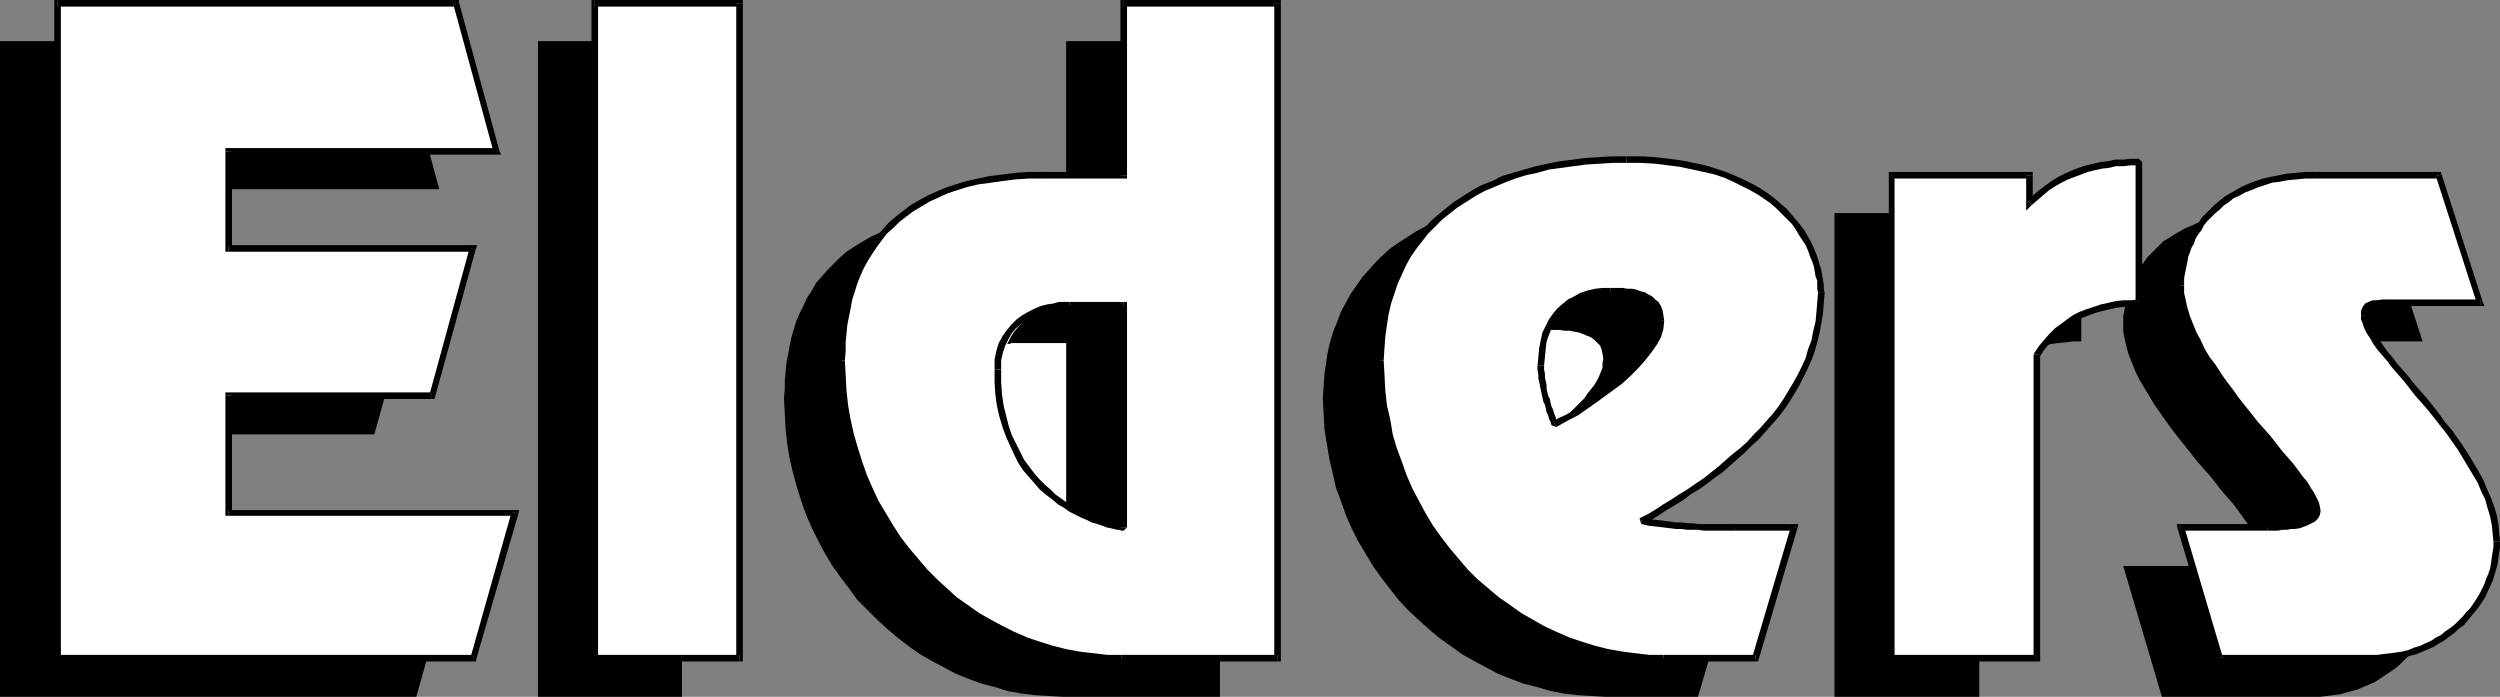 <?xml version="1.0" encoding="UTF-8" standalone="no"?>
<svg
   version="1.0"
   width="129.937mm"
   height="36.217mm"
   id="svg77"
   sodipodi:docname="Elders.wmf"
   xmlns:inkscape="http://www.inkscape.org/namespaces/inkscape"
   xmlns:sodipodi="http://sodipodi.sourceforge.net/DTD/sodipodi-0.dtd"
   xmlns="http://www.w3.org/2000/svg"
   xmlns:svg="http://www.w3.org/2000/svg">
  <rect width="100%" height="100%" fill="#808080" stroke="none"/>
  <sodipodi:namedview
     id="namedview77"
     pagecolor="#ffffff"
     bordercolor="#000000"
     borderopacity="0.25"
     inkscape:showpageshadow="2"
     inkscape:pageopacity="0.0"
     inkscape:pagecheckerboard="0"
     inkscape:deskcolor="#d1d1d1"
     inkscape:document-units="mm" />
  <defs
     id="defs1">
    <pattern
       id="WMFhbasepattern"
       patternUnits="userSpaceOnUse"
       width="6"
       height="6"
       x="0"
       y="0" />
  </defs>
  <path
     style="fill:#000000;fill-opacity:1;fill-rule:evenodd;stroke:none"
     d="M 33.613,37.17 V 56.402 H 81.608 L 73.528,85.33 H 33.613 v 22.949 h 56.237 l -8.08,28.605 H 0 V 8.081 h 78.376 l 7.918,29.09 z"
     id="path1" />
  <path
     style="fill:#000000;fill-opacity:1;fill-rule:evenodd;stroke:none"
     d="M 105.686,136.884 V 8.081 h 28.28 V 136.884 Z"
     id="path2" />
  <path
     style="fill:#000000;fill-opacity:1;fill-rule:evenodd;stroke:none"
     d="m 239.653,136.884 h -30.704 l -2.909,-0.162 -2.747,-0.162 -2.586,-0.323 -2.747,-0.485 -2.586,-0.808 -2.586,-0.646 -2.586,-0.97 -2.424,-0.97 -2.424,-1.293 -2.424,-1.293 -2.262,-1.293 -2.262,-1.616 -2.101,-1.616 -2.101,-1.778 -1.939,-1.778 -1.939,-1.939 -1.939,-1.939 -1.616,-2.263 -1.616,-2.101 -1.616,-2.263 -1.454,-2.424 -1.293,-2.424 -1.293,-2.586 -1.131,-2.586 -0.97,-2.747 -0.808,-2.586 -0.808,-2.909 -0.646,-2.747 -0.485,-2.909 -0.323,-2.909 -0.162,-3.071 -0.162,-3.071 0.162,-1.778 v -1.616 l 0.162,-1.778 0.162,-1.778 0.323,-1.616 0.323,-1.778 0.323,-1.616 0.485,-1.616 0.485,-1.616 0.646,-1.454 0.808,-1.616 0.646,-1.454 0.97,-1.454 0.808,-1.454 1.131,-1.293 1.131,-1.293 1.131,-1.131 1.293,-1.293 1.293,-1.131 1.454,-0.97 1.616,-0.97 1.616,-0.97 1.778,-0.808 1.939,-0.808 1.939,-0.646 2.101,-0.646 2.262,-0.485 2.262,-0.485 2.424,-0.323 2.586,-0.162 2.586,-0.162 2.909,-0.162 h 15.675 V 8.081 h 30.219 z"
     id="path3" />
  <path
     style="fill:#000000;fill-opacity:1;fill-rule:evenodd;stroke:none"
     d="m 184.709,80.159 v 2.424 l 0.162,2.424 0.323,2.263 0.485,2.101 0.646,1.939 0.646,1.939 0.646,1.778 0.808,1.616 0.97,1.454 0.97,1.454 0.97,1.293 0.97,1.293 1.131,1.131 1.131,0.97 1.131,0.97 1.131,0.808 1.131,0.808 1.131,0.646 1.131,0.646 1.131,0.485 1.131,0.485 0.97,0.485 0.97,0.323 0.97,0.323 0.808,0.162 0.808,0.323 0.646,0.162 0.485,0.162 h 0.646 l 0.323,0.162 h 0.162 0.162 V 67.392 h -10.666 -0.97 l -1.131,0.162 -0.97,0.162 -1.131,0.323 -1.293,0.323 -1.131,0.323 -1.131,0.646 -1.131,0.646 -1.131,0.808 -0.97,0.808 -0.808,1.131 -0.808,1.131 -0.646,1.293 -0.485,1.454 -0.323,1.616 z"
     id="path4" />
  <path
     style="fill:#000000;fill-opacity:1;fill-rule:evenodd;stroke:none"
     d="m 315.443,136.884 -2.747,-0.162 -2.747,-0.162 -2.747,-0.323 -2.586,-0.485 -2.747,-0.808 -2.586,-0.646 -2.586,-0.97 -2.424,-0.97 -2.424,-1.293 -2.424,-1.293 -2.262,-1.293 -2.262,-1.616 -2.262,-1.616 -2.101,-1.778 -1.939,-1.778 -2.101,-1.939 -1.778,-1.939 -1.778,-2.263 -1.616,-2.101 -1.616,-2.263 -1.454,-2.424 -1.454,-2.424 -1.293,-2.586 -1.131,-2.586 -0.97,-2.747 -0.97,-2.586 -0.646,-2.909 -0.646,-2.747 -0.485,-2.909 -0.485,-2.909 -0.162,-3.071 -0.162,-3.071 0.162,-2.263 0.162,-2.424 0.323,-2.263 0.323,-2.101 0.485,-2.101 0.646,-2.101 0.808,-1.939 0.646,-1.778 0.97,-1.778 0.97,-1.778 1.131,-1.616 1.131,-1.616 1.293,-1.454 1.293,-1.454 1.454,-1.454 1.454,-1.293 1.616,-1.131 1.778,-1.131 1.778,-1.131 1.778,-0.97 1.939,-0.808 2.101,-0.808 2.101,-0.808 2.101,-0.646 2.262,-0.646 2.262,-0.485 2.424,-0.323 2.424,-0.485 2.586,-0.162 2.586,-0.323 h 2.747 l 2.586,-0.162 2.909,0.162 2.747,0.162 2.586,0.323 2.586,0.323 2.262,0.323 2.262,0.646 2.101,0.485 1.939,0.646 1.778,0.808 1.778,0.808 1.616,0.808 1.454,0.808 1.454,0.97 1.293,0.97 1.131,0.97 1.131,1.131 0.97,0.97 0.97,1.131 0.808,0.97 0.808,1.131 0.646,1.131 0.485,0.97 0.646,1.131 0.323,1.131 0.485,0.97 0.323,0.97 0.162,1.131 0.323,0.97 0.162,0.808 v 0.97 0.808 l 0.162,0.808 -0.162,1.939 -0.162,1.939 -0.162,1.939 -0.485,1.778 -0.323,1.778 -0.646,1.778 -0.646,1.778 -0.646,1.778 -0.808,1.616 -0.97,1.616 -0.808,1.616 -1.131,1.454 -0.97,1.616 -1.131,1.454 -1.293,1.454 -1.131,1.293 -1.293,1.454 -1.454,1.293 -1.293,1.293 -1.454,1.293 -1.454,1.293 -1.454,1.131 -1.454,1.131 -1.616,1.131 -1.454,1.131 -1.616,1.131 -1.454,0.97 -1.616,0.97 -1.616,0.97 -1.616,0.97 -1.454,0.97 -1.616,0.808 1.454,0.162 1.454,0.323 1.293,0.162 1.293,0.162 h 1.293 l 1.131,0.162 1.131,0.162 h 1.131 1.131 0.97 l 0.97,0.162 h 1.131 0.97 0.97 0.97 0.97 11.797 l -7.595,25.696 z"
     id="path5" />
  <path
     style="fill:#000000;fill-opacity:1;fill-rule:evenodd;stroke:none"
     d="m 291.364,79.351 v 0.808 l 0.162,0.808 v 0.808 l 0.162,0.646 0.162,0.808 0.162,0.808 v 0.646 l 0.323,0.808 0.162,0.646 0.162,0.808 0.323,0.646 0.162,0.646 0.323,0.646 0.162,0.646 0.162,0.808 0.323,0.646 1.131,-0.646 1.454,-0.808 1.616,-0.97 1.616,-0.97 1.616,-1.131 1.778,-1.293 1.778,-1.293 1.616,-1.454 1.616,-1.454 1.616,-1.454 1.293,-1.454 1.293,-1.454 0.97,-1.616 0.808,-1.454 0.485,-1.616 0.162,-1.454 -0.162,-0.97 -0.162,-0.808 -0.323,-0.808 -0.323,-0.485 -0.485,-0.646 -0.646,-0.485 -0.646,-0.323 -0.646,-0.323 -0.808,-0.323 -0.808,-0.162 -0.808,-0.162 -0.808,-0.162 h -0.808 -0.808 l -0.808,-0.162 h -0.808 l -1.454,0.162 -1.454,0.162 -1.454,0.323 -1.293,0.323 -1.293,0.646 -1.131,0.646 -0.97,0.646 -0.97,0.97 -0.808,0.97 -0.808,1.131 -0.485,1.131 -0.646,1.293 -0.323,1.454 -0.323,1.454 -0.162,1.616 z"
     id="path6" />
  <path
     style="fill:#000000;fill-opacity:1;fill-rule:evenodd;stroke:none"
     d="m 387.516,41.857 v 5.495 l 1.131,-1.131 1.131,-0.97 1.131,-0.808 1.293,-0.808 1.131,-0.808 1.293,-0.646 1.293,-0.485 1.293,-0.646 1.454,-0.323 1.293,-0.323 1.454,-0.323 1.454,-0.323 1.454,-0.162 1.454,-0.162 h 1.454 1.616 v 27.635 h -1.616 l -1.454,0.162 -1.454,0.162 -1.293,0.162 -1.454,0.323 -1.454,0.485 -1.293,0.485 -1.293,0.485 -1.293,0.808 -1.131,0.646 -1.293,0.808 -0.97,0.97 -1.131,0.97 -0.97,1.131 -0.97,1.293 -0.97,1.293 V 136.884 H 360.368 V 41.857 Z"
     id="path7" />
  <path
     style="fill:#000000;fill-opacity:1;fill-rule:evenodd;stroke:none"
     d="m 457.974,67.068 h -1.293 -0.97 l -0.808,0.162 -0.808,0.162 -0.485,0.323 -0.323,0.485 -0.162,0.485 v 0.646 0.808 l 0.162,0.808 0.485,0.808 0.485,0.97 0.485,0.97 0.808,0.97 0.646,1.131 0.97,1.131 0.97,1.131 0.97,1.293 1.131,1.293 1.131,1.293 1.131,1.454 1.131,1.454 1.293,1.454 1.131,1.454 1.293,1.454 1.131,1.616 1.293,1.454 1.131,1.616 1.131,1.616 0.97,1.616 1.131,1.616 0.97,1.778 0.808,1.616 0.808,1.778 0.646,1.616 0.646,1.616 0.485,1.778 0.323,1.616 0.323,1.616 v 1.778 1.131 l -0.162,1.131 -0.162,0.97 -0.162,1.131 -0.323,1.131 -0.323,0.97 -0.323,1.131 -0.323,0.97 -0.485,0.97 -0.646,0.97 -0.485,0.97 -0.646,0.97 -0.646,0.97 -0.808,0.808 -0.646,0.808 -0.808,0.808 -0.808,0.808 -0.97,0.808 -0.97,0.646 -0.97,0.646 -0.97,0.646 -0.97,0.646 -1.131,0.485 -1.131,0.485 -1.131,0.485 -1.131,0.323 -1.293,0.323 -1.131,0.323 -1.293,0.162 -1.293,0.162 -1.293,0.162 h -1.293 -29.734 L 417.089,111.188 h 16.968 0.323 0.485 0.646 0.646 l 0.808,-0.162 h 0.808 l 0.808,-0.162 0.97,-0.162 0.808,-0.162 0.808,-0.162 0.646,-0.323 0.808,-0.323 0.485,-0.323 0.323,-0.485 0.323,-0.485 0.162,-0.485 -0.162,-0.646 -0.162,-0.808 -0.485,-0.97 -0.323,-0.808 -0.646,-0.97 -0.808,-1.131 -0.808,-1.131 -0.808,-1.131 -0.97,-1.293 -1.131,-1.293 -1.131,-1.293 -1.131,-1.454 -1.131,-1.454 -1.293,-1.454 -1.293,-1.454 -1.131,-1.454 -1.293,-1.616 -1.293,-1.616 -1.131,-1.454 -1.293,-1.778 -1.131,-1.616 -1.131,-1.616 -0.97,-1.616 -0.97,-1.616 -0.97,-1.616 -0.808,-1.616 -0.646,-1.616 -0.646,-1.616 -0.485,-1.616 -0.323,-1.454 -0.323,-1.616 v -1.454 -0.808 -0.808 l 0.162,-0.808 0.162,-0.808 0.162,-0.808 0.162,-0.97 0.323,-0.808 0.323,-0.97 0.323,-0.97 0.323,-0.808 0.485,-0.97 0.485,-0.808 0.485,-0.97 0.646,-0.808 0.646,-0.97 0.808,-0.808 0.808,-0.808 0.808,-0.808 0.808,-0.808 1.131,-0.646 0.97,-0.646 1.131,-0.646 1.131,-0.646 1.293,-0.485 1.293,-0.646 1.454,-0.323 1.454,-0.485 1.616,-0.323 1.616,-0.162 1.778,-0.323 h 1.778 l 1.778,-0.162 h 24.24 l 8.242,25.211 z"
     id="path8" />
  <path
     style="fill:#ffffff;fill-opacity:1;fill-rule:evenodd;stroke:none"
     d="M 44.925,29.736 V 48.806 H 92.92 L 84.84,77.735 H 44.925 v 22.949 h 56.237 l -8.08,28.605 H 11.312 V 0.646 H 89.526 L 97.606,29.736 Z"
     id="path9" />
  <path
     style="fill:#000000;fill-opacity:1;fill-rule:evenodd;stroke:none"
     d="m 44.925,48.16 0.646,0.646 V 29.736 H 44.278 v 19.07 l 0.646,0.646 -0.646,-0.646 v 0.646 h 0.646 z"
     id="path10" />
  <path
     style="fill:#000000;fill-opacity:1;fill-rule:evenodd;stroke:none"
     d="m 93.405,49.13 -0.485,-0.97 H 44.925 v 1.293 h 47.995 l -0.646,-0.808 1.131,0.485 0.323,-0.97 h -0.808 z"
     id="path11" />
  <path
     style="fill:#000000;fill-opacity:1;fill-rule:evenodd;stroke:none"
     d="m 84.84,78.381 0.646,-0.485 7.918,-28.767 -1.131,-0.485 -7.918,28.928 0.485,-0.485 v 1.293 h 0.485 l 0.162,-0.485 z"
     id="path12" />
  <path
     style="fill:#000000;fill-opacity:1;fill-rule:evenodd;stroke:none"
     d="m 45.571,77.735 -0.646,0.646 H 84.84 V 77.088 H 44.925 l -0.646,0.646 0.646,-0.646 H 44.278 v 0.646 z"
     id="path13" />
  <path
     style="fill:#000000;fill-opacity:1;fill-rule:evenodd;stroke:none"
     d="m 44.925,100.198 0.646,0.485 V 77.735 H 44.278 v 22.949 l 0.646,0.646 -0.646,-0.646 v 0.646 h 0.646 z"
     id="path14" />
  <path
     style="fill:#000000;fill-opacity:1;fill-rule:evenodd;stroke:none"
     d="m 101.808,101.007 -0.646,-0.808 H 44.925 v 1.131 h 56.237 l -0.646,-0.808 1.293,0.485 0.162,-0.808 h -0.808 z"
     id="path15" />
  <path
     style="fill:#000000;fill-opacity:1;fill-rule:evenodd;stroke:none"
     d="m 93.081,129.935 0.485,-0.485 8.242,-28.443 -1.293,-0.485 -8.08,28.605 0.646,-0.485 v 1.293 h 0.485 v -0.485 z"
     id="path16" />
  <path
     style="fill:#000000;fill-opacity:1;fill-rule:evenodd;stroke:none"
     d="m 10.666,129.288 0.646,0.646 h 81.77 v -1.293 H 11.312 l 0.646,0.646 h -1.293 v 0.646 h 0.646 z"
     id="path17" />
  <path
     style="fill:#000000;fill-opacity:1;fill-rule:evenodd;stroke:none"
     d="M 11.312,0 10.666,0.646 V 129.288 h 1.293 V 0.646 l -0.646,0.646 V 0 h -0.646 v 0.646 z"
     id="path18" />
  <path
     style="fill:#000000;fill-opacity:1;fill-rule:evenodd;stroke:none"
     d="M 90.173,0.485 89.526,0 H 11.312 V 1.293 H 89.526 L 89.041,0.808 90.173,0.485 V 0 h -0.646 z"
     id="path19" />
  <path
     style="fill:#000000;fill-opacity:1;fill-rule:evenodd;stroke:none"
     d="M 97.606,30.383 98.091,29.575 90.173,0.485 89.041,0.808 96.96,29.898 97.606,29.09 v 1.293 h 0.808 l -0.323,-0.808 z"
     id="path20" />
  <path
     style="fill:#000000;fill-opacity:1;fill-rule:evenodd;stroke:none"
     d="m 45.571,29.736 -0.646,0.646 H 97.606 V 29.09 H 44.925 l -0.646,0.646 0.646,-0.646 H 44.278 v 0.646 z"
     id="path21" />
  <path
     style="fill:#ffffff;fill-opacity:1;fill-rule:evenodd;stroke:none"
     d="M 116.837,129.288 V 0.646 h 28.442 V 129.288 Z"
     id="path22" />
  <path
     style="fill:#000000;fill-opacity:1;fill-rule:evenodd;stroke:none"
     d="m 116.837,0 -0.646,0.646 V 129.288 h 1.293 V 0.646 l -0.646,0.646 V 0 h -0.646 v 0.646 z"
     id="path23" />
  <path
     style="fill:#000000;fill-opacity:1;fill-rule:evenodd;stroke:none"
     d="M 145.925,0.646 145.278,0 h -28.442 v 1.293 h 28.442 l -0.646,-0.646 h 1.293 V 0 h -0.646 z"
     id="path24" />
  <path
     style="fill:#000000;fill-opacity:1;fill-rule:evenodd;stroke:none"
     d="m 145.278,129.935 0.646,-0.646 V 0.646 h -1.293 V 129.288 l 0.646,-0.646 v 1.293 h 0.646 v -0.646 z"
     id="path25" />
  <path
     style="fill:#000000;fill-opacity:1;fill-rule:evenodd;stroke:none"
     d="m 116.19,129.288 0.646,0.646 h 28.442 v -1.293 h -28.442 l 0.646,0.646 h -1.293 v 0.646 h 0.646 z"
     id="path26" />
  <path
     style="fill:#ffffff;fill-opacity:1;fill-rule:evenodd;stroke:none"
     d="m 250.965,129.288 h -30.704 -2.909 l -2.586,-0.323 -2.747,-0.323 -2.747,-0.485 -2.586,-0.646 -2.586,-0.808 -2.586,-0.97 -2.424,-0.97 -2.424,-1.131 -2.424,-1.293 -2.262,-1.454 -2.262,-1.454 -2.101,-1.616 -2.101,-1.778 -1.939,-1.939 -1.939,-1.939 -1.939,-1.939 -1.616,-2.101 -1.616,-2.263 -1.616,-2.263 -1.454,-2.424 -1.293,-2.424 -1.293,-2.586 -1.131,-2.586 -0.97,-2.586 -0.808,-2.747 -0.808,-2.747 -0.646,-2.909 -0.485,-2.909 -0.323,-2.909 -0.162,-2.909 -0.162,-3.071 0.162,-1.778 v -1.778 l 0.162,-1.778 0.162,-1.616 0.323,-1.778 0.323,-1.616 0.323,-1.616 0.485,-1.778 0.646,-1.454 0.485,-1.616 0.808,-1.454 0.808,-1.616 0.808,-1.293 0.808,-1.454 1.131,-1.454 0.97,-1.131 1.293,-1.293 1.293,-1.131 1.293,-1.131 1.454,-1.131 1.616,-0.97 1.616,-0.808 1.778,-0.97 1.939,-0.646 1.939,-0.808 2.101,-0.485 2.262,-0.485 2.262,-0.485 2.424,-0.323 2.586,-0.323 2.586,-0.162 h 2.909 15.675 V 0.646 h 30.219 z"
     id="path27" />
  <path
     style="fill:#000000;fill-opacity:1;fill-rule:evenodd;stroke:none"
     d="m 220.261,129.935 v 0 h 30.704 v -1.293 h -30.704 v 0 z"
     id="path28" />
  <path
     style="fill:#000000;fill-opacity:1;fill-rule:evenodd;stroke:none"
     d="m 164.832,70.785 v 0 3.071 l 0.162,2.909 0.323,3.071 0.646,2.909 0.485,2.909 0.808,2.747 0.97,2.747 0.97,2.747 1.131,2.586 1.131,2.586 1.454,2.424 1.454,2.424 1.454,2.263 1.778,2.263 1.616,2.263 1.939,1.939 1.939,1.939 1.939,1.939 2.101,1.778 2.262,1.616 2.262,1.454 2.262,1.454 2.424,1.293 2.424,1.131 2.586,1.131 2.586,0.97 2.586,0.808 2.586,0.646 2.747,0.485 2.747,0.323 2.747,0.323 h 2.909 v -1.293 h -2.747 l -2.747,-0.323 -2.747,-0.323 -2.586,-0.485 -2.586,-0.646 -2.586,-0.808 -2.424,-0.808 -2.586,-1.131 -2.262,-1.131 -2.424,-1.293 -2.262,-1.293 -2.262,-1.616 -2.101,-1.454 -1.939,-1.778 -1.939,-1.778 -1.939,-1.939 -1.778,-2.101 -1.778,-2.101 -1.616,-2.101 -1.454,-2.263 -1.454,-2.424 -1.454,-2.424 -1.131,-2.424 -1.131,-2.586 -0.97,-2.747 -0.808,-2.586 -0.808,-2.747 -0.646,-2.909 -0.485,-2.747 -0.323,-2.909 -0.162,-3.071 -0.162,-2.909 v 0 z"
     id="path29" />
  <path
     style="fill:#000000;fill-opacity:1;fill-rule:evenodd;stroke:none"
     d="m 205.07,33.777 v 0 h -2.909 l -2.586,0.162 -2.586,0.323 -2.586,0.323 -2.262,0.485 -2.262,0.485 -2.101,0.646 -1.939,0.646 -1.939,0.808 -1.778,0.808 -1.778,0.97 -1.616,0.97 -1.454,1.131 -1.454,1.131 -1.293,1.131 -1.131,1.293 -1.131,1.293 -1.131,1.454 -0.97,1.454 -0.808,1.293 -0.808,1.616 -0.646,1.454 -0.646,1.616 -0.485,1.616 -0.485,1.778 -0.485,1.616 -0.323,1.616 -0.323,1.778 -0.162,1.778 -0.162,1.778 v 1.778 1.778 h 1.131 l 0.162,-1.778 v -1.778 l 0.162,-1.616 0.162,-1.778 0.323,-1.616 0.323,-1.616 0.323,-1.778 0.485,-1.454 0.485,-1.616 0.646,-1.616 0.646,-1.454 0.808,-1.454 0.808,-1.293 0.97,-1.454 0.97,-1.293 0.97,-1.293 1.293,-1.131 1.131,-1.131 1.454,-1.131 1.293,-0.97 1.616,-0.97 1.616,-0.97 1.778,-0.808 1.778,-0.808 1.939,-0.646 2.101,-0.646 2.101,-0.485 2.424,-0.323 2.262,-0.323 2.586,-0.323 2.586,-0.162 h 2.909 v 0 z"
     id="path30" />
  <path
     style="fill:#000000;fill-opacity:1;fill-rule:evenodd;stroke:none"
     d="m 220.099,34.423 0.646,-0.646 h -15.675 v 1.293 h 15.675 l 0.646,-0.646 -0.646,0.646 h 0.646 V 34.423 Z"
     id="path31" />
  <path
     style="fill:#000000;fill-opacity:1;fill-rule:evenodd;stroke:none"
     d="m 220.745,0 -0.646,0.646 V 34.423 h 1.293 V 0.646 l -0.646,0.646 V 0 h -0.646 v 0.646 z"
     id="path32" />
  <path
     style="fill:#000000;fill-opacity:1;fill-rule:evenodd;stroke:none"
     d="M 251.611,0.646 250.965,0 h -30.219 v 1.293 h 30.219 l -0.646,-0.646 h 1.293 V 0 h -0.646 z"
     id="path33" />
  <path
     style="fill:#000000;fill-opacity:1;fill-rule:evenodd;stroke:none"
     d="m 250.965,129.935 0.646,-0.646 V 0.646 h -1.293 V 129.288 l 0.646,-0.646 v 1.293 h 0.646 v -0.646 z"
     id="path34" />
  <path
     style="fill:#ffffff;fill-opacity:1;fill-rule:evenodd;stroke:none"
     d="m 196.021,72.563 v 2.424 l 0.162,2.424 0.323,2.263 0.485,2.101 0.485,2.101 0.646,1.778 0.808,1.778 0.808,1.616 0.97,1.616 0.808,1.293 1.131,1.293 0.97,1.293 1.131,1.131 1.131,0.97 1.131,0.97 1.131,0.808 1.131,0.808 1.131,0.646 1.131,0.646 1.131,0.485 1.131,0.485 0.97,0.485 0.97,0.323 0.97,0.323 0.808,0.323 0.808,0.162 0.646,0.162 0.646,0.162 0.323,0.162 h 0.485 0.162 0.162 V 59.957 h -10.666 -0.97 -0.97 l -1.131,0.162 -1.131,0.323 -1.293,0.323 -1.131,0.485 -1.131,0.485 -1.131,0.646 -1.131,0.808 -0.97,0.97 -0.808,0.97 -0.808,1.131 -0.646,1.293 -0.485,1.616 -0.323,1.616 z"
     id="path35" />
  <path
     style="fill:#000000;fill-opacity:1;fill-rule:evenodd;stroke:none"
     d="m 220.099,103.592 0.646,-0.646 v 0 h -0.162 -0.485 l -0.485,-0.162 -0.485,-0.162 -0.646,-0.162 -0.808,-0.162 -0.808,-0.162 -0.97,-0.323 -0.808,-0.485 -1.131,-0.323 -0.97,-0.485 -1.131,-0.485 -1.131,-0.646 -1.131,-0.646 -1.131,-0.808 -1.131,-0.808 -0.97,-0.97 -1.131,-0.97 -1.131,-1.131 -0.97,-1.131 -0.97,-1.293 -0.97,-1.293 -0.808,-1.616 -0.808,-1.616 -0.808,-1.616 -0.646,-1.939 -0.485,-1.939 -0.485,-1.939 -0.323,-2.263 -0.162,-2.424 V 72.563 h -1.293 v 2.586 l 0.162,2.424 0.323,2.263 0.485,2.101 0.646,2.101 0.646,1.778 0.808,1.778 0.808,1.778 0.808,1.616 0.97,1.454 1.131,1.293 1.131,1.293 0.97,1.131 1.131,0.97 1.293,0.97 1.131,0.97 1.131,0.646 1.131,0.808 1.293,0.646 0.97,0.485 1.131,0.485 0.97,0.485 1.131,0.323 0.97,0.323 0.808,0.323 0.808,0.162 0.646,0.162 0.646,0.162 h 0.485 l 0.323,0.162 h 0.323 0.162 l 0.646,-0.646 z"
     id="path36" />
  <path
     style="fill:#000000;fill-opacity:1;fill-rule:evenodd;stroke:none"
     d="m 220.745,60.442 -0.646,-0.485 v 43.635 h 1.293 V 59.957 l -0.646,-0.646 0.646,0.646 v -0.646 h -0.646 z"
     id="path37" />
  <path
     style="fill:#000000;fill-opacity:1;fill-rule:evenodd;stroke:none"
     d="m 210.08,60.442 v 0 h 10.666 v -1.131 h -10.666 v 0 z"
     id="path38" />
  <path
     style="fill:#000000;fill-opacity:1;fill-rule:evenodd;stroke:none"
     d="m 196.667,72.563 v 0 -1.778 l 0.323,-1.454 0.485,-1.454 0.646,-1.293 0.646,-1.131 0.808,-0.97 0.97,-0.808 0.97,-0.646 1.131,-0.646 1.131,-0.485 1.131,-0.485 0.97,-0.323 1.131,-0.323 1.131,-0.162 h 0.97 l 0.97,-0.162 v -1.131 h -0.97 -1.131 l -1.131,0.323 -1.131,0.162 -1.293,0.323 -1.131,0.485 -1.293,0.646 -1.131,0.646 -1.131,0.808 -0.97,0.97 -0.97,1.131 -0.808,1.131 -0.808,1.454 -0.485,1.616 -0.323,1.616 v 1.939 0 z"
     id="path39" />
  <path
     style="fill:#ffffff;fill-opacity:1;fill-rule:evenodd;stroke:none"
     d="m 326.755,129.288 h -2.747 l -2.747,-0.323 -2.747,-0.323 -2.586,-0.485 -2.747,-0.646 -2.586,-0.808 -2.586,-0.97 -2.424,-0.97 -2.424,-1.131 -2.424,-1.293 -2.424,-1.454 -2.101,-1.454 -2.262,-1.616 -2.101,-1.778 -2.101,-1.939 -1.939,-1.939 -1.778,-1.939 -1.778,-2.101 -1.616,-2.263 -1.616,-2.263 -1.454,-2.424 -1.454,-2.424 -1.293,-2.586 -1.131,-2.586 -0.97,-2.586 -0.97,-2.747 -0.646,-2.747 -0.646,-2.909 -0.485,-2.909 -0.485,-2.909 -0.162,-2.909 -0.162,-3.071 0.162,-2.424 0.162,-2.263 0.323,-2.263 0.323,-2.263 0.485,-2.101 0.646,-1.939 0.646,-1.939 0.808,-1.939 0.97,-1.778 0.97,-1.778 0.97,-1.616 1.293,-1.616 1.293,-1.454 1.293,-1.454 1.454,-1.293 1.454,-1.293 1.616,-1.293 1.778,-1.131 1.778,-0.97 1.778,-0.97 1.939,-0.97 2.101,-0.808 2.101,-0.646 2.101,-0.808 2.262,-0.485 2.262,-0.485 2.424,-0.485 2.424,-0.323 2.586,-0.323 2.586,-0.162 2.586,-0.162 h 2.747 2.909 l 2.747,0.162 2.586,0.323 2.586,0.323 2.262,0.485 2.262,0.485 2.101,0.646 1.939,0.646 1.778,0.646 1.778,0.808 1.616,0.808 1.454,0.97 1.454,0.808 1.293,0.97 1.131,1.131 1.131,0.97 0.97,0.97 0.97,1.131 0.808,1.131 0.808,0.97 0.646,1.131 0.485,1.131 0.646,1.131 0.323,0.97 0.485,1.131 0.323,0.97 0.162,0.97 0.162,0.97 0.323,0.97 v 0.808 0.808 l 0.162,0.808 -0.162,1.939 -0.162,1.939 -0.162,1.939 -0.485,1.939 -0.323,1.778 -0.646,1.778 -0.646,1.778 -0.646,1.616 -0.808,1.616 -0.97,1.616 -0.808,1.616 -1.131,1.616 -0.97,1.454 -1.131,1.454 -1.293,1.454 -1.131,1.454 -1.293,1.293 -1.454,1.454 -1.293,1.293 -1.454,1.131 -1.454,1.293 -1.454,1.131 -1.454,1.293 -1.616,1.131 -1.454,0.97 -1.616,1.131 -1.454,0.97 -1.616,1.131 -1.616,0.97 -1.454,0.808 -1.616,0.97 -1.616,0.97 1.616,0.162 1.293,0.162 1.293,0.162 1.454,0.162 1.131,0.162 h 1.131 l 1.131,0.162 h 1.131 l 1.131,0.162 h 0.97 0.97 1.131 0.97 0.97 0.97 0.97 11.797 l -7.595,25.696 z"
     id="path40" />
  <path
     style="fill:#000000;fill-opacity:1;fill-rule:evenodd;stroke:none"
     d="m 270.518,70.785 v 0 l 0.162,3.071 0.162,2.909 0.485,3.071 0.485,2.909 0.646,2.909 0.808,2.747 0.808,2.747 0.97,2.747 1.293,2.586 1.293,2.586 1.293,2.424 1.454,2.424 1.616,2.263 1.778,2.263 1.778,2.263 1.939,1.939 1.939,1.939 1.939,1.939 2.262,1.778 2.101,1.616 2.262,1.454 2.424,1.454 2.424,1.293 2.424,1.131 2.586,1.131 2.586,0.97 2.586,0.808 2.747,0.646 2.747,0.485 2.586,0.323 2.909,0.323 h 2.747 v -1.293 h -2.747 l -2.747,-0.323 -2.586,-0.323 -2.747,-0.485 -2.586,-0.646 -2.586,-0.808 -2.424,-0.808 -2.586,-1.131 -2.424,-1.131 -2.262,-1.293 -2.262,-1.293 -2.262,-1.616 -2.101,-1.454 -2.101,-1.778 -2.101,-1.778 -1.939,-1.939 -1.778,-2.101 -1.778,-2.101 -1.616,-2.101 -1.616,-2.263 -1.454,-2.424 -1.293,-2.424 -1.293,-2.424 -1.131,-2.586 -0.97,-2.747 -0.97,-2.586 -0.808,-2.747 -0.485,-2.909 -0.646,-2.747 -0.323,-2.909 -0.162,-3.071 -0.162,-2.909 v 0 z"
     id="path41" />
  <path
     style="fill:#000000;fill-opacity:1;fill-rule:evenodd;stroke:none"
     d="m 319.483,30.706 v 0 h -2.747 l -2.586,0.162 -2.747,0.162 -2.424,0.323 -2.586,0.323 -2.424,0.485 -2.262,0.485 -2.262,0.646 -2.262,0.646 -2.101,0.646 -1.939,0.97 -2.101,0.808 -1.778,0.97 -1.778,1.131 -1.778,1.131 -1.616,1.293 -1.616,1.293 -1.454,1.293 -1.293,1.454 -1.293,1.616 -1.293,1.616 -0.97,1.616 -1.131,1.778 -0.808,1.939 -0.808,1.778 -0.808,2.101 -0.485,1.939 -0.646,2.101 -0.323,2.263 -0.323,2.263 -0.162,2.424 -0.162,2.424 h 1.293 l 0.162,-2.424 0.162,-2.263 0.323,-2.263 0.323,-2.101 0.485,-2.101 0.646,-1.939 0.646,-1.939 0.808,-1.778 0.808,-1.778 0.97,-1.778 1.131,-1.616 1.131,-1.454 1.131,-1.454 1.454,-1.454 1.293,-1.293 1.616,-1.293 1.454,-1.131 1.778,-1.131 1.778,-1.131 1.778,-0.97 1.939,-0.808 1.939,-0.808 2.101,-0.808 2.101,-0.646 2.262,-0.485 2.262,-0.646 2.424,-0.323 2.424,-0.323 2.424,-0.323 2.586,-0.162 2.586,-0.162 h 2.747 v 0 z"
     id="path42" />
  <path
     style="fill:#000000;fill-opacity:1;fill-rule:evenodd;stroke:none"
     d="m 358.428,57.533 v 0 l -0.162,-0.808 v -0.808 l -0.162,-0.97 -0.162,-0.97 -0.162,-0.97 -0.323,-0.97 -0.323,-1.131 -0.323,-0.97 -0.485,-1.131 -0.485,-1.131 -0.646,-1.131 -0.646,-1.131 -0.808,-1.131 -0.808,-0.97 -0.97,-1.131 -0.97,-1.131 -1.131,-0.97 -1.293,-1.131 -1.293,-0.97 -1.454,-0.97 -1.454,-0.808 -1.616,-0.808 -1.778,-0.808 -1.939,-0.808 -1.939,-0.646 -2.101,-0.646 -2.262,-0.485 -2.424,-0.485 -2.424,-0.323 -2.747,-0.323 -2.586,-0.162 h -3.07 v 1.293 h 2.909 l 2.747,0.162 2.586,0.323 2.424,0.323 2.262,0.485 2.262,0.485 2.101,0.485 1.939,0.646 1.778,0.808 1.616,0.808 1.616,0.808 1.454,0.808 1.454,0.97 1.131,0.808 1.131,0.97 1.131,1.131 0.97,0.97 0.97,0.97 0.808,1.131 0.646,1.131 0.646,0.97 0.646,0.97 0.485,1.131 0.323,0.97 0.485,1.131 0.323,0.97 0.162,0.97 0.162,0.97 0.323,0.808 v 0.808 0.808 l 0.162,0.808 v 0 z"
     id="path43" />
  <path
     style="fill:#000000;fill-opacity:1;fill-rule:evenodd;stroke:none"
     d="m 322.553,101.815 0.162,1.131 1.616,-0.808 1.616,-0.97 1.454,-0.97 1.616,-0.97 1.616,-0.97 1.454,-1.131 1.616,-0.97 1.616,-1.131 1.454,-1.131 1.616,-1.131 1.454,-1.293 1.454,-1.293 1.293,-1.131 1.454,-1.454 1.454,-1.293 1.131,-1.293 1.293,-1.454 1.293,-1.454 1.131,-1.454 1.131,-1.616 0.97,-1.616 0.97,-1.616 0.808,-1.616 0.808,-1.616 0.808,-1.778 0.646,-1.778 0.485,-1.778 0.485,-1.939 0.323,-1.778 0.323,-1.939 0.162,-1.939 0.162,-2.101 h -1.293 l -0.162,1.939 -0.162,1.939 -0.162,1.778 -0.485,1.939 -0.323,1.778 -0.646,1.616 -0.485,1.778 -0.808,1.778 -0.808,1.616 -0.808,1.454 -0.97,1.616 -0.97,1.616 -0.97,1.454 -1.131,1.454 -1.293,1.454 -1.131,1.293 -1.293,1.293 -1.293,1.454 -1.454,1.293 -1.454,1.131 -1.454,1.293 -1.293,1.131 -1.616,1.293 -1.454,1.131 -1.454,0.97 -1.616,1.131 -1.616,0.97 -1.454,0.97 -1.616,0.97 -1.454,0.97 -1.616,0.97 -1.616,0.808 0.323,1.131 z"
     id="path44" />
  <path
     style="fill:#000000;fill-opacity:1;fill-rule:evenodd;stroke:none"
     d="m 340.652,102.946 v 0 h -0.97 -0.97 -0.97 -0.97 -1.131 -0.97 -0.97 l -1.131,-0.162 h -1.131 l -1.131,-0.162 h -1.131 l -1.131,-0.162 -1.293,-0.162 -1.293,-0.162 -1.454,-0.162 -1.454,-0.162 -0.162,1.131 1.454,0.323 1.454,0.162 1.293,0.162 1.293,0.162 1.293,0.162 h 1.131 l 1.131,0.162 h 1.131 0.97 l 1.131,0.162 h 0.97 1.131 0.97 0.97 0.97 0.97 v 0 z"
     id="path45" />
  <path
     style="fill:#000000;fill-opacity:1;fill-rule:evenodd;stroke:none"
     d="m 353.096,103.754 -0.646,-0.808 h -11.797 v 1.293 h 11.797 l -0.646,-0.808 1.293,0.323 0.162,-0.808 h -0.808 z"
     id="path46" />
  <path
     style="fill:#000000;fill-opacity:1;fill-rule:evenodd;stroke:none"
     d="m 344.854,129.935 0.646,-0.485 7.595,-25.696 -1.293,-0.323 -7.595,25.696 0.646,-0.485 v 1.293 h 0.485 l 0.162,-0.485 z"
     id="path47" />
  <path
     style="fill:#000000;fill-opacity:1;fill-rule:evenodd;stroke:none"
     d="m 326.755,129.935 v 0 h 18.099 v -1.293 h -18.099 v 0 z"
     id="path48" />
  <path
     style="fill:#ffffff;fill-opacity:1;fill-rule:evenodd;stroke:none"
     d="M 302.676,71.755 V 72.563 l 0.162,0.808 v 0.808 l 0.162,0.808 0.162,0.808 0.162,0.646 0.162,0.808 0.162,0.646 0.162,0.808 0.162,0.646 0.323,0.646 0.162,0.808 0.323,0.646 0.162,0.646 0.162,0.646 0.323,0.646 1.131,-0.646 1.454,-0.808 1.616,-0.97 1.616,-0.97 1.616,-1.131 1.778,-1.293 1.778,-1.293 1.616,-1.293 1.616,-1.454 1.616,-1.454 1.293,-1.616 1.293,-1.454 0.97,-1.616 0.808,-1.454 0.485,-1.454 0.162,-1.454 -0.162,-0.97 -0.162,-0.97 -0.323,-0.646 -0.323,-0.646 -0.485,-0.646 -0.646,-0.323 -0.646,-0.485 -0.646,-0.323 -0.808,-0.162 -0.808,-0.323 -0.808,-0.162 h -0.808 l -0.808,-0.162 h -0.808 -0.808 -0.808 -1.454 l -1.616,0.162 -1.293,0.323 -1.293,0.485 -1.293,0.485 -1.131,0.646 -0.97,0.808 -0.97,0.808 -0.808,0.97 -0.808,1.131 -0.646,1.293 -0.485,1.293 -0.323,1.293 -0.323,1.616 -0.162,1.616 z"
     id="path49" />
  <path
     style="fill:#000000;fill-opacity:1;fill-rule:evenodd;stroke:none"
     d="m 305.1,82.745 0.97,0.485 -0.323,-0.646 -0.162,-0.646 -0.323,-0.808 -0.162,-0.646 -0.323,-0.646 -0.162,-0.646 -0.162,-0.808 -0.323,-0.646 -0.162,-0.646 -0.162,-0.808 v -0.646 l -0.162,-0.808 -0.162,-0.646 v -0.808 l -0.162,-0.808 v -0.808 h -1.293 v 0.97 l 0.162,0.808 v 0.808 l 0.162,0.646 0.162,0.808 0.162,0.808 0.162,0.808 0.162,0.646 0.162,0.808 0.323,0.646 0.162,0.646 0.162,0.808 0.323,0.646 0.162,0.646 0.323,0.646 0.162,0.646 0.97,0.323 z"
     id="path50" />
  <path
     style="fill:#000000;fill-opacity:1;fill-rule:evenodd;stroke:none"
     d="m 325.624,63.028 v 0 l -0.162,1.293 -0.485,1.293 -0.808,1.454 -0.808,1.616 -1.293,1.454 -1.293,1.454 -1.454,1.454 -1.616,1.454 -1.778,1.293 -1.778,1.293 -1.616,1.293 -1.778,1.131 -1.454,0.97 -1.616,0.97 -1.454,0.646 -1.131,0.646 0.646,1.131 1.131,-0.646 1.454,-0.808 1.616,-0.808 1.616,-1.131 1.616,-1.131 1.778,-1.293 1.778,-1.293 1.778,-1.293 1.616,-1.454 1.616,-1.616 1.293,-1.454 1.293,-1.616 1.131,-1.616 0.808,-1.454 0.485,-1.616 0.162,-1.616 v 0 z"
     id="path51" />
  <path
     style="fill:#000000;fill-opacity:1;fill-rule:evenodd;stroke:none"
     d="m 316.412,57.857 v 0 h 0.808 0.808 0.808 l 0.808,0.162 h 0.808 l 0.646,0.162 0.808,0.162 0.646,0.323 0.646,0.323 0.646,0.323 0.485,0.323 0.485,0.485 0.323,0.646 0.323,0.646 v 0.646 l 0.162,0.97 h 1.293 l -0.162,-1.131 -0.162,-0.97 -0.323,-0.808 -0.485,-0.808 -0.646,-0.485 -0.646,-0.646 -0.646,-0.323 -0.808,-0.485 -0.808,-0.162 -0.808,-0.323 -0.808,-0.162 h -0.97 l -0.808,-0.162 h -0.808 -0.808 -0.808 v 0 z"
     id="path52" />
  <path
     style="fill:#000000;fill-opacity:1;fill-rule:evenodd;stroke:none"
     d="m 303.323,71.755 v 0 l 0.162,-1.616 0.162,-1.616 0.162,-1.454 0.485,-1.293 0.485,-1.293 0.485,-1.131 0.808,-0.97 0.808,-0.97 0.808,-0.808 0.97,-0.646 1.131,-0.646 1.131,-0.485 1.293,-0.485 1.293,-0.323 1.454,-0.162 h 1.454 v -1.293 h -1.616 l -1.454,0.162 -1.454,0.323 -1.454,0.485 -1.131,0.646 -1.293,0.646 -0.97,0.808 -1.131,0.97 -0.808,0.97 -0.808,1.131 -0.646,1.293 -0.646,1.293 -0.323,1.454 -0.323,1.616 -0.162,1.778 -0.162,1.616 v 0 z"
     id="path53" />
  <path
     style="fill:#ffffff;fill-opacity:1;fill-rule:evenodd;stroke:none"
     d="m 398.667,34.423 v 5.333 l 1.131,-0.97 1.293,-0.97 1.131,-0.97 1.293,-0.808 1.131,-0.646 1.293,-0.646 1.293,-0.646 1.454,-0.485 1.293,-0.485 1.293,-0.323 1.454,-0.323 1.454,-0.162 1.454,-0.323 h 1.454 l 1.454,-0.162 h 1.616 v 27.635 l -1.616,0.162 h -1.454 l -1.454,0.162 -1.454,0.323 -1.293,0.323 -1.454,0.323 -1.293,0.485 -1.293,0.646 -1.293,0.646 -1.131,0.808 -1.131,0.808 -1.131,0.808 -1.131,1.131 -0.97,0.97 -0.97,1.293 -0.97,1.293 V 129.288 H 371.68 V 34.423 Z"
     id="path54" />
  <path
     style="fill:#000000;fill-opacity:1;fill-rule:evenodd;stroke:none"
     d="m 398.344,39.433 0.97,0.323 V 34.423 h -1.293 v 5.333 l 1.131,0.485 -1.131,-0.485 v 1.616 l 1.131,-1.131 z"
     id="path55" />
  <path
     style="fill:#000000;fill-opacity:1;fill-rule:evenodd;stroke:none"
     d="m 420.806,31.837 -0.646,-0.646 h -1.616 l -1.454,0.162 h -1.616 l -1.454,0.323 -1.454,0.162 -1.293,0.323 -1.454,0.323 -1.454,0.485 -1.293,0.485 -1.454,0.646 -1.293,0.646 -1.293,0.808 -1.131,0.808 -1.293,0.97 -1.131,0.97 -1.131,1.131 0.808,0.808 1.131,-0.97 1.131,-0.97 1.131,-0.97 1.293,-0.808 1.131,-0.646 1.293,-0.646 1.293,-0.485 1.293,-0.485 1.293,-0.485 1.293,-0.323 1.454,-0.323 1.454,-0.162 1.293,-0.323 h 1.454 l 1.454,-0.162 h 1.616 l -0.646,-0.646 z"
     id="path56" />
  <path
     style="fill:#000000;fill-opacity:1;fill-rule:evenodd;stroke:none"
     d="m 420.16,60.119 0.646,-0.646 v -27.635 h -1.293 v 27.635 l 0.646,-0.646 v 1.293 h 0.646 v -0.646 z"
     id="path57" />
  <path
     style="fill:#000000;fill-opacity:1;fill-rule:evenodd;stroke:none"
     d="m 400.768,69.654 v 0.323 l 0.808,-1.293 0.97,-1.131 0.97,-1.131 0.97,-0.97 1.131,-0.808 1.131,-0.808 1.131,-0.808 1.293,-0.646 1.293,-0.485 1.293,-0.485 1.293,-0.323 1.293,-0.323 1.454,-0.323 1.454,-0.162 1.454,-0.162 h 1.454 V 58.826 l -1.616,0.162 h -1.454 l -1.454,0.162 -1.454,0.323 -1.454,0.323 -1.454,0.485 -1.454,0.485 -1.293,0.485 -1.293,0.646 -1.131,0.808 -1.293,0.97 -1.131,0.808 -1.131,1.131 -0.97,1.131 -0.97,1.131 -0.97,1.454 -0.162,0.323 z"
     id="path58" />
  <path
     style="fill:#000000;fill-opacity:1;fill-rule:evenodd;stroke:none"
     d="m 400.121,129.935 0.646,-0.646 V 69.654 h -1.293 v 59.634 l 0.646,-0.646 v 1.293 h 0.646 v -0.646 z"
     id="path59" />
  <path
     style="fill:#000000;fill-opacity:1;fill-rule:evenodd;stroke:none"
     d="m 371.033,129.288 0.646,0.646 h 28.442 v -1.293 h -28.442 l 0.485,0.646 h -1.131 v 0.646 h 0.646 z"
     id="path60" />
  <path
     style="fill:#000000;fill-opacity:1;fill-rule:evenodd;stroke:none"
     d="m 371.68,33.777 -0.646,0.646 v 94.865 h 1.131 V 34.423 l -0.485,0.646 v -1.293 h -0.646 v 0.646 z"
     id="path61" />
  <path
     style="fill:#000000;fill-opacity:1;fill-rule:evenodd;stroke:none"
     d="m 399.313,34.423 -0.646,-0.646 h -26.987 v 1.293 h 26.987 l -0.646,-0.646 h 1.293 v -0.646 h -0.646 z"
     id="path62" />
  <path
     style="fill:#ffffff;fill-opacity:1;fill-rule:evenodd;stroke:none"
     d="m 469.286,59.473 h -1.293 l -0.97,0.162 h -0.808 l -0.808,0.323 -0.323,0.162 -0.485,0.485 -0.162,0.485 v 0.808 0.646 l 0.323,0.808 0.323,0.808 0.485,0.97 0.485,0.97 0.808,0.97 0.808,1.131 0.808,1.131 0.97,1.293 0.97,1.131 1.131,1.293 1.131,1.454 1.131,1.293 1.131,1.454 1.293,1.454 1.131,1.454 1.293,1.454 1.131,1.616 1.293,1.616 1.131,1.616 1.131,1.616 1.131,1.616 0.97,1.616 0.97,1.616 0.808,1.616 0.808,1.778 0.646,1.616 0.646,1.778 0.485,1.616 0.323,1.616 0.162,1.778 0.162,1.616 v 1.131 l -0.162,1.131 -0.162,1.131 -0.162,0.97 -0.323,1.131 -0.323,1.131 -0.323,0.97 -0.485,0.97 -0.323,1.131 -0.646,0.97 -0.485,0.97 -0.646,0.808 -0.646,0.97 -0.808,0.97 -0.646,0.808 -0.808,0.808 -0.808,0.808 -0.97,0.646 -0.97,0.808 -0.97,0.646 -0.97,0.646 -0.97,0.485 -1.131,0.485 -1.131,0.485 -1.131,0.485 -1.131,0.323 -1.293,0.323 -1.131,0.323 -1.293,0.162 -1.293,0.162 -1.293,0.162 h -1.454 -29.573 l -7.595,-25.696 h 16.968 0.323 0.485 0.646 0.646 0.808 l 0.808,-0.162 0.808,-0.162 h 0.97 l 0.808,-0.162 0.808,-0.323 0.646,-0.162 0.646,-0.323 0.646,-0.485 0.323,-0.323 0.323,-0.485 0.162,-0.646 -0.162,-0.646 -0.162,-0.808 -0.485,-0.808 -0.323,-0.97 -0.646,-0.97 -0.808,-1.131 -0.808,-1.131 -0.808,-1.131 -0.97,-1.131 -1.131,-1.454 -1.131,-1.293 -1.131,-1.293 -1.131,-1.454 -1.293,-1.454 -1.293,-1.616 -1.131,-1.454 -1.293,-1.616 -1.293,-1.454 -1.131,-1.616 -1.293,-1.616 -1.131,-1.616 -1.131,-1.616 -0.97,-1.616 -0.97,-1.778 -0.97,-1.616 -0.808,-1.616 -0.646,-1.616 -0.646,-1.616 -0.485,-1.454 -0.323,-1.616 -0.323,-1.454 V 56.079 55.271 54.463 l 0.162,-0.808 0.162,-0.808 0.162,-0.808 0.162,-0.97 0.323,-0.808 0.323,-0.97 0.323,-0.808 0.323,-0.97 0.485,-0.808 0.485,-0.97 0.485,-0.97 0.646,-0.808 0.646,-0.808 0.808,-0.97 0.808,-0.808 0.808,-0.646 0.97,-0.808 0.97,-0.808 0.97,-0.646 1.131,-0.646 1.131,-0.646 1.293,-0.485 1.293,-0.485 1.454,-0.485 1.454,-0.323 1.616,-0.323 1.616,-0.323 1.778,-0.162 1.778,-0.162 h 1.778 24.24 l 8.242,25.05 z"
     id="path63" />
  <path
     style="fill:#000000;fill-opacity:1;fill-rule:evenodd;stroke:none"
     d="m 465.084,61.897 v 0 -0.646 l 0.162,-0.323 0.162,-0.323 0.323,-0.162 0.485,-0.162 h 0.808 l 0.97,-0.162 h 1.293 V 58.826 h -1.293 l -1.131,0.162 h -0.808 l -0.808,0.323 -0.646,0.323 -0.485,0.646 -0.323,0.808 v 0.808 0 z"
     id="path64" />
  <path
     style="fill:#000000;fill-opacity:1;fill-rule:evenodd;stroke:none"
     d="m 491.102,106.34 v 0 l -0.162,-1.616 -0.162,-1.778 -0.323,-1.778 -0.485,-1.616 -0.646,-1.778 -0.808,-1.778 -0.646,-1.616 -0.97,-1.778 -0.97,-1.616 -0.97,-1.616 -1.131,-1.778 -1.131,-1.616 -1.131,-1.616 -1.293,-1.454 -1.131,-1.616 -1.131,-1.454 -1.293,-1.616 -1.293,-1.454 -1.131,-1.293 -1.131,-1.454 -1.131,-1.293 -1.131,-1.293 -0.97,-1.293 -0.97,-1.131 -0.808,-1.131 -0.808,-1.131 -0.646,-0.97 -0.646,-0.97 -0.485,-0.97 -0.323,-0.646 -0.162,-0.646 v -0.646 h -1.293 v 0.808 l 0.323,0.808 0.323,0.97 0.485,0.97 0.646,0.97 0.646,1.131 0.808,1.131 0.97,1.131 0.97,1.131 0.97,1.293 1.131,1.293 1.131,1.293 1.131,1.454 1.131,1.454 1.293,1.454 1.131,1.293 1.293,1.616 1.131,1.454 1.293,1.616 1.131,1.616 1.131,1.616 0.97,1.616 0.97,1.616 0.97,1.616 0.97,1.616 0.646,1.616 0.808,1.616 0.485,1.778 0.485,1.616 0.323,1.616 0.162,1.616 0.162,1.616 v 0 z"
     id="path65" />
  <path
     style="fill:#000000;fill-opacity:1;fill-rule:evenodd;stroke:none"
     d="m 465.569,129.935 v 0 h 1.454 l 1.293,-0.162 1.293,-0.162 1.454,-0.162 1.131,-0.323 1.293,-0.323 1.293,-0.323 1.131,-0.485 1.131,-0.485 1.131,-0.485 0.97,-0.646 1.131,-0.646 0.808,-0.646 1.131,-0.808 0.808,-0.808 0.97,-0.646 0.808,-0.97 0.646,-0.808 0.808,-0.97 0.646,-0.808 0.646,-0.97 0.646,-0.97 0.485,-1.131 0.485,-0.97 0.485,-1.131 0.323,-0.97 0.323,-1.131 0.323,-1.131 0.162,-1.131 0.162,-1.131 0.162,-1.131 v -1.131 h -1.293 v 1.131 l -0.162,0.97 -0.162,1.131 -0.162,1.131 -0.162,0.97 -0.323,0.97 -0.485,1.131 -0.323,0.97 -0.485,0.97 -0.485,0.97 -0.485,0.808 -0.646,0.97 -0.646,0.97 -0.808,0.808 -0.646,0.808 -0.808,0.808 -0.808,0.808 -0.808,0.646 -0.97,0.646 -0.97,0.808 -0.97,0.485 -0.97,0.646 -1.131,0.485 -0.97,0.485 -1.131,0.323 -1.131,0.485 -1.293,0.323 -1.131,0.162 -1.131,0.162 -1.454,0.162 -1.131,0.162 h -1.454 v 0 z"
     id="path66" />
  <path
     style="fill:#000000;fill-opacity:1;fill-rule:evenodd;stroke:none"
     d="m 435.35,129.45 0.646,0.485 h 29.573 v -1.293 h -29.573 l 0.646,0.485 -1.293,0.323 0.162,0.485 h 0.485 z"
     id="path67" />
  <path
     style="fill:#000000;fill-opacity:1;fill-rule:evenodd;stroke:none"
     d="m 428.401,102.946 -0.646,0.808 7.595,25.696 1.293,-0.323 -7.595,-25.696 -0.646,0.808 v -1.293 h -0.808 l 0.162,0.808 z"
     id="path68" />
  <path
     style="fill:#000000;fill-opacity:1;fill-rule:evenodd;stroke:none"
     d="m 445.369,102.946 v 0 h -16.968 v 1.293 h 16.968 v 0 z"
     id="path69" />
  <path
     style="fill:#000000;fill-opacity:1;fill-rule:evenodd;stroke:none"
     d="m 454.58,100.36 v 0 l -0.162,0.323 -0.162,0.323 -0.323,0.323 -0.485,0.323 -0.485,0.323 -0.808,0.323 -0.646,0.162 -0.808,0.162 -0.808,0.162 h -0.808 l -0.808,0.162 h -0.808 -0.646 -0.646 -0.485 -0.323 v 1.293 h 0.323 0.646 0.485 0.646 l 0.808,-0.162 h 0.97 l 0.808,-0.162 h 0.808 l 0.97,-0.162 0.808,-0.323 0.808,-0.323 0.646,-0.323 0.646,-0.323 0.646,-0.646 0.323,-0.646 0.162,-0.808 v 0 z"
     id="path70" />
  <path
     style="fill:#000000;fill-opacity:1;fill-rule:evenodd;stroke:none"
     d="m 427.755,56.079 v 0 1.616 l 0.323,1.616 0.323,1.616 0.485,1.616 0.646,1.616 0.808,1.616 0.808,1.616 0.808,1.616 1.131,1.778 0.97,1.616 1.131,1.616 1.131,1.616 1.293,1.616 1.131,1.616 1.293,1.616 1.293,1.454 1.131,1.616 1.293,1.454 1.293,1.454 1.131,1.454 1.131,1.454 1.131,1.293 1.131,1.293 0.97,1.293 0.808,1.131 0.808,1.131 0.646,0.97 0.646,0.97 0.485,0.97 0.323,0.646 0.162,0.808 0.162,0.485 h 1.293 l -0.162,-0.808 -0.162,-0.808 -0.485,-0.97 -0.485,-0.97 -0.646,-0.97 -0.646,-1.131 -0.97,-1.131 -0.808,-1.131 -0.97,-1.293 -1.131,-1.293 -1.131,-1.293 -1.131,-1.454 -1.131,-1.454 -1.293,-1.454 -1.293,-1.454 -1.131,-1.454 -1.293,-1.616 -1.293,-1.616 -1.131,-1.616 -1.131,-1.454 -1.131,-1.616 -1.131,-1.778 -1.131,-1.454 -0.97,-1.616 -0.808,-1.778 -0.808,-1.454 -0.646,-1.616 -0.646,-1.616 -0.485,-1.616 -0.323,-1.454 -0.323,-1.454 v -1.454 0 z"
     id="path71" />
  <path
     style="fill:#000000;fill-opacity:1;fill-rule:evenodd;stroke:none"
     d="m 454.742,33.777 v 0 h -1.778 l -1.939,0.162 -1.778,0.162 -1.616,0.323 -1.616,0.323 -1.454,0.323 -1.454,0.485 -1.293,0.485 -1.454,0.646 -1.131,0.646 -1.131,0.646 -1.131,0.646 -0.97,0.808 -0.97,0.808 -0.808,0.808 -0.808,0.808 -0.808,0.808 -0.646,0.97 -0.646,0.808 -0.485,0.97 -0.646,0.97 -0.323,0.97 -0.485,0.808 -0.323,0.97 -0.323,0.97 -0.323,0.808 -0.162,0.97 -0.162,0.97 -0.162,0.808 -0.162,0.808 v 0.808 0.808 h 1.293 V 55.271 54.624 l 0.162,-0.808 0.162,-0.808 0.162,-0.808 0.162,-0.808 0.162,-0.97 0.323,-0.808 0.323,-0.97 0.485,-0.808 0.323,-0.97 0.485,-0.808 0.646,-0.808 0.485,-0.97 0.646,-0.808 0.808,-0.808 0.808,-0.808 0.808,-0.646 0.808,-0.808 0.97,-0.646 0.97,-0.808 1.131,-0.485 1.131,-0.646 1.293,-0.485 1.131,-0.485 1.454,-0.485 1.454,-0.485 1.454,-0.162 1.616,-0.323 1.778,-0.162 1.778,-0.162 h 1.778 v 0 z"
     id="path72" />
  <path
     style="fill:#000000;fill-opacity:1;fill-rule:evenodd;stroke:none"
     d="m 479.628,34.261 -0.646,-0.485 h -24.24 v 1.293 h 24.24 l -0.485,-0.485 1.131,-0.323 -0.162,-0.485 h -0.485 z"
     id="path73" />
  <path
     style="fill:#000000;fill-opacity:1;fill-rule:evenodd;stroke:none"
     d="m 487.223,60.119 0.485,-0.808 -8.08,-25.05 -1.131,0.323 8.08,25.05 0.646,-0.808 v 1.293 h 0.808 l -0.323,-0.808 z"
     id="path74" />
  <path
     style="fill:#000000;fill-opacity:1;fill-rule:evenodd;stroke:none"
     d="m 469.286,60.119 v 0 h 17.938 V 58.826 h -17.938 v 0 z"
     id="path75" />
  <path
     style="fill:#000000;fill-opacity:1;fill-rule:evenodd;stroke:none"
     d="m 197.96,67.392 0.646,-1.293 0.646,-0.97 0.808,-0.97 0.808,-0.808 0.808,-0.808 0.97,-0.485 0.97,-0.646 0.808,-0.323 0.97,-0.323 0.97,-0.323 0.97,-0.162 0.808,-0.162 0.97,-0.162 h 0.646 0.808 0.646 9.534 v 43.635 h -0.808 l -0.808,-0.162 -0.646,-0.162 -0.808,-0.162 -0.646,-0.162 -0.808,-0.162 -0.646,-0.323 -0.808,-0.162 -0.646,-0.323 -0.646,-0.323 -0.808,-0.323 -0.646,-0.323 -0.646,-0.323 -0.646,-0.485 -0.646,-0.323 -0.646,-0.485 v 0 -31.999 h -9.534 -0.323 -0.162 -0.162 -0.323 -0.323 l -0.162,0.162 h -0.323 -0.323 z"
     id="path76" />
  <path
     style="fill:#000000;fill-opacity:1;fill-rule:evenodd;stroke:none"
     d="m 304.939,83.876 1.131,-0.646 1.454,-0.808 1.616,-0.808 1.616,-1.131 1.778,-1.131 1.778,-1.293 1.778,-1.454 1.778,-1.454 1.616,-1.454 1.616,-1.454 1.454,-1.616 1.131,-1.616 1.131,-1.454 0.808,-1.616 0.485,-1.454 0.162,-1.454 -0.162,-0.97 -0.162,-0.97 -0.323,-0.646 -0.323,-0.646 -0.485,-0.646 -0.646,-0.323 -0.646,-0.485 -0.646,-0.323 -0.808,-0.162 -0.808,-0.323 -0.808,-0.162 h -0.808 l -0.808,-0.162 h -0.808 -0.808 -0.808 -1.131 l -0.97,0.162 -1.131,0.162 -0.97,0.162 -0.97,0.323 -0.808,0.323 -0.97,0.323 -0.808,0.485 -0.808,0.485 -0.646,0.485 -0.646,0.646 -0.646,0.808 -0.646,0.646 -0.485,0.808 -0.323,0.808 -0.485,0.97 h 0.808 0.808 0.808 l 0.97,0.162 h 0.97 l 0.808,0.162 0.97,0.162 0.808,0.323 0.808,0.323 0.808,0.323 0.646,0.485 0.646,0.646 0.485,0.485 0.323,0.808 0.162,0.808 0.162,0.97 -0.162,0.808 v 0.97 l -0.323,0.808 -0.323,0.808 -0.485,0.97 -0.485,0.808 -0.646,0.808 -0.646,0.808 -0.646,0.97 -0.808,0.808 -0.808,0.808 -0.97,0.97 -0.808,0.808 -0.97,0.808 -0.97,0.808 z"
     id="path77" />
</svg>
